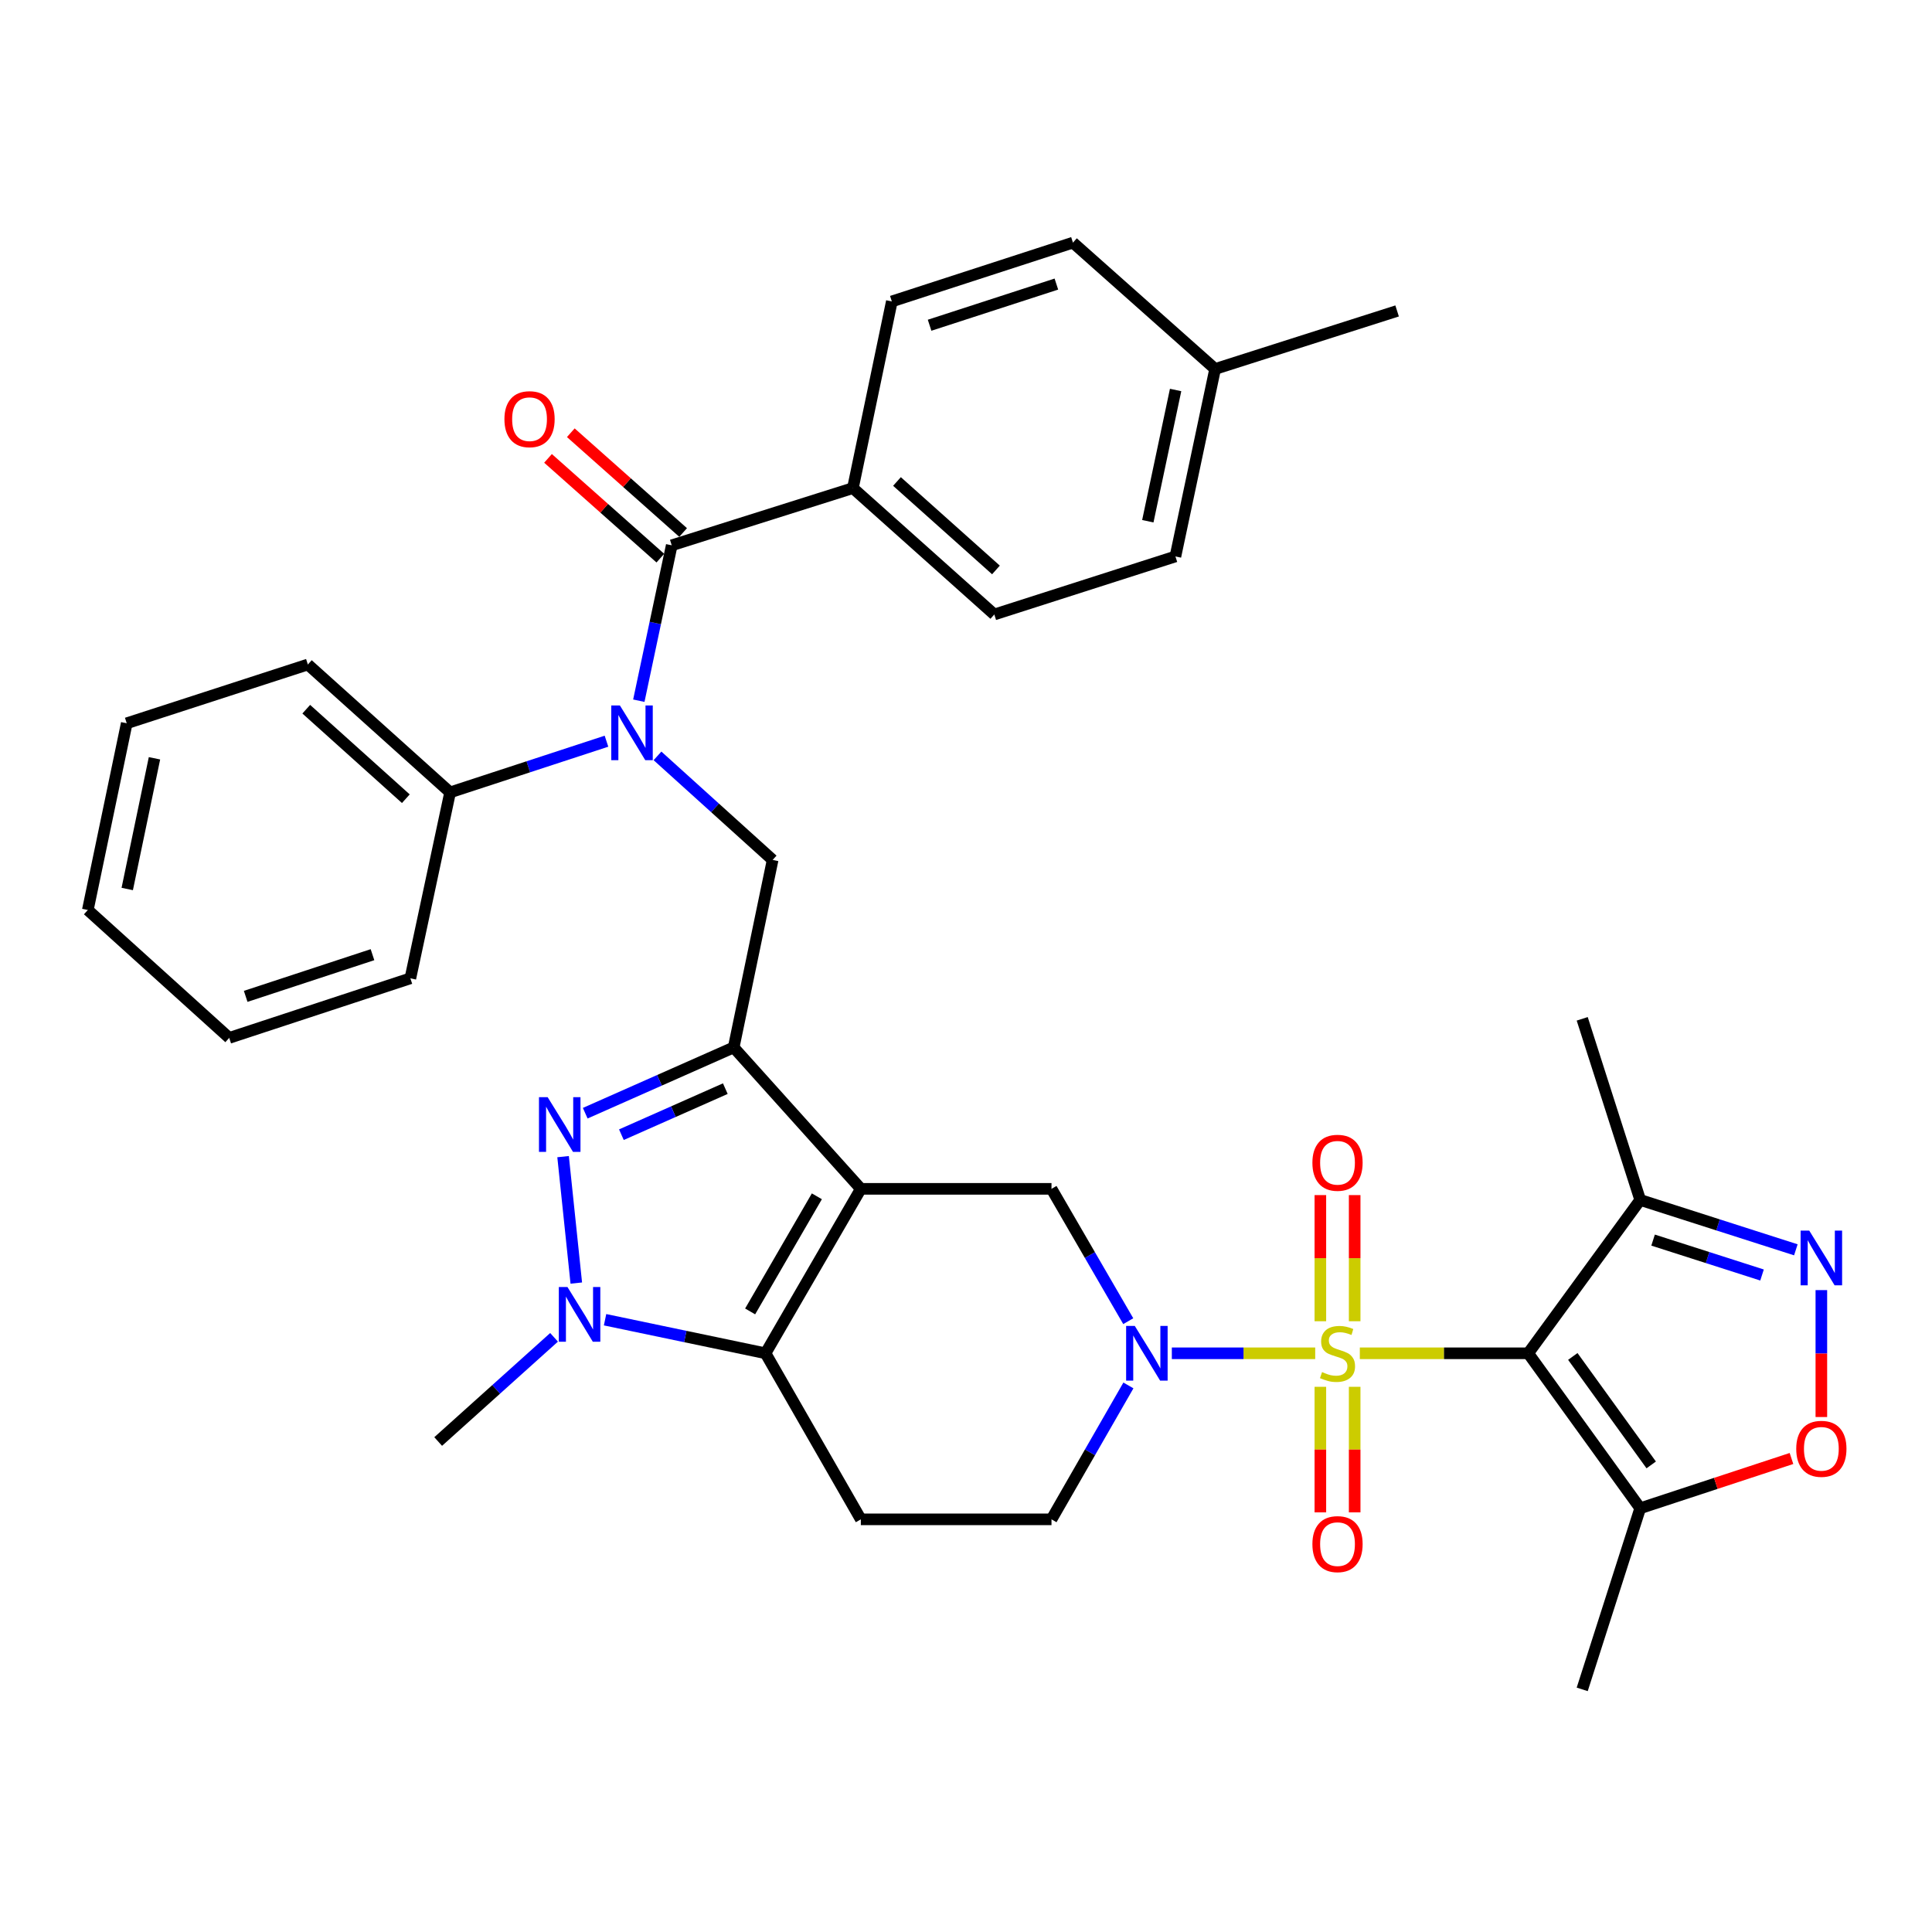 <?xml version='1.0' encoding='iso-8859-1'?>
<svg version='1.1' baseProfile='full'
              xmlns='http://www.w3.org/2000/svg'
                      xmlns:rdkit='http://www.rdkit.org/xml'
                      xmlns:xlink='http://www.w3.org/1999/xlink'
                  xml:space='preserve'
width='1000px' height='1000px' viewBox='0 0 1000 1000'>
<!-- END OF HEADER -->
<rect style='opacity:1.0;fill:#FFFFFF;stroke:none' width='1000' height='1000' x='0' y='0'> </rect>
<path class='bond-1' d='M 703.842,700.462 L 747.42,700.462' style='fill:none;fill-rule:evenodd;stroke:#CCCC00;stroke-width:6px;stroke-linecap:butt;stroke-linejoin:miter;stroke-opacity:1' />
<path class='bond-1' d='M 747.42,700.462 L 790.997,700.462' style='fill:none;fill-rule:evenodd;stroke:#000000;stroke-width:6px;stroke-linecap:butt;stroke-linejoin:miter;stroke-opacity:1' />
<path class='bond-3' d='M 680.748,700.462 L 643.644,700.462' style='fill:none;fill-rule:evenodd;stroke:#CCCC00;stroke-width:6px;stroke-linecap:butt;stroke-linejoin:miter;stroke-opacity:1' />
<path class='bond-3' d='M 643.644,700.462 L 606.541,700.462' style='fill:none;fill-rule:evenodd;stroke:#0000FF;stroke-width:6px;stroke-linecap:butt;stroke-linejoin:miter;stroke-opacity:1' />
<path class='bond-16' d='M 683.417,717.809 L 683.417,750.305' style='fill:none;fill-rule:evenodd;stroke:#CCCC00;stroke-width:6px;stroke-linecap:butt;stroke-linejoin:miter;stroke-opacity:1' />
<path class='bond-16' d='M 683.417,750.305 L 683.417,782.8' style='fill:none;fill-rule:evenodd;stroke:#FF0000;stroke-width:6px;stroke-linecap:butt;stroke-linejoin:miter;stroke-opacity:1' />
<path class='bond-16' d='M 701.173,717.809 L 701.173,750.305' style='fill:none;fill-rule:evenodd;stroke:#CCCC00;stroke-width:6px;stroke-linecap:butt;stroke-linejoin:miter;stroke-opacity:1' />
<path class='bond-16' d='M 701.173,750.305 L 701.173,782.8' style='fill:none;fill-rule:evenodd;stroke:#FF0000;stroke-width:6px;stroke-linecap:butt;stroke-linejoin:miter;stroke-opacity:1' />
<path class='bond-17' d='M 701.173,683.875 L 701.173,651.229' style='fill:none;fill-rule:evenodd;stroke:#CCCC00;stroke-width:6px;stroke-linecap:butt;stroke-linejoin:miter;stroke-opacity:1' />
<path class='bond-17' d='M 701.173,651.229 L 701.173,618.582' style='fill:none;fill-rule:evenodd;stroke:#FF0000;stroke-width:6px;stroke-linecap:butt;stroke-linejoin:miter;stroke-opacity:1' />
<path class='bond-17' d='M 683.417,683.875 L 683.417,651.229' style='fill:none;fill-rule:evenodd;stroke:#CCCC00;stroke-width:6px;stroke-linecap:butt;stroke-linejoin:miter;stroke-opacity:1' />
<path class='bond-17' d='M 683.417,651.229 L 683.417,618.582' style='fill:none;fill-rule:evenodd;stroke:#FF0000;stroke-width:6px;stroke-linecap:butt;stroke-linejoin:miter;stroke-opacity:1' />
<path class='bond-0' d='M 445.569,615.343 L 544.252,615.343' style='fill:none;fill-rule:evenodd;stroke:#000000;stroke-width:6px;stroke-linecap:butt;stroke-linejoin:miter;stroke-opacity:1' />
<path class='bond-2' d='M 445.569,615.343 L 379.755,542.14' style='fill:none;fill-rule:evenodd;stroke:#000000;stroke-width:6px;stroke-linecap:butt;stroke-linejoin:miter;stroke-opacity:1' />
<path class='bond-37' d='M 445.569,615.343 L 396.228,700.462' style='fill:none;fill-rule:evenodd;stroke:#000000;stroke-width:6px;stroke-linecap:butt;stroke-linejoin:miter;stroke-opacity:1' />
<path class='bond-37' d='M 422.807,619.206 L 388.268,678.789' style='fill:none;fill-rule:evenodd;stroke:#000000;stroke-width:6px;stroke-linecap:butt;stroke-linejoin:miter;stroke-opacity:1' />
<path class='bond-11' d='M 790.997,700.462 L 848.969,780.668' style='fill:none;fill-rule:evenodd;stroke:#000000;stroke-width:6px;stroke-linecap:butt;stroke-linejoin:miter;stroke-opacity:1' />
<path class='bond-11' d='M 814.083,702.092 L 854.664,758.236' style='fill:none;fill-rule:evenodd;stroke:#000000;stroke-width:6px;stroke-linecap:butt;stroke-linejoin:miter;stroke-opacity:1' />
<path class='bond-12' d='M 790.997,700.462 L 848.969,621.094' style='fill:none;fill-rule:evenodd;stroke:#000000;stroke-width:6px;stroke-linecap:butt;stroke-linejoin:miter;stroke-opacity:1' />
<path class='bond-4' d='M 379.755,542.14 L 341.336,559.166' style='fill:none;fill-rule:evenodd;stroke:#000000;stroke-width:6px;stroke-linecap:butt;stroke-linejoin:miter;stroke-opacity:1' />
<path class='bond-4' d='M 341.336,559.166 L 302.916,576.191' style='fill:none;fill-rule:evenodd;stroke:#0000FF;stroke-width:6px;stroke-linecap:butt;stroke-linejoin:miter;stroke-opacity:1' />
<path class='bond-4' d='M 375.423,563.481 L 348.529,575.399' style='fill:none;fill-rule:evenodd;stroke:#000000;stroke-width:6px;stroke-linecap:butt;stroke-linejoin:miter;stroke-opacity:1' />
<path class='bond-4' d='M 348.529,575.399 L 321.635,587.316' style='fill:none;fill-rule:evenodd;stroke:#0000FF;stroke-width:6px;stroke-linecap:butt;stroke-linejoin:miter;stroke-opacity:1' />
<path class='bond-13' d='M 379.755,542.14 L 399.918,445.095' style='fill:none;fill-rule:evenodd;stroke:#000000;stroke-width:6px;stroke-linecap:butt;stroke-linejoin:miter;stroke-opacity:1' />
<path class='bond-9' d='M 583.983,683.842 L 564.117,649.592' style='fill:none;fill-rule:evenodd;stroke:#0000FF;stroke-width:6px;stroke-linecap:butt;stroke-linejoin:miter;stroke-opacity:1' />
<path class='bond-9' d='M 564.117,649.592 L 544.252,615.343' style='fill:none;fill-rule:evenodd;stroke:#000000;stroke-width:6px;stroke-linecap:butt;stroke-linejoin:miter;stroke-opacity:1' />
<path class='bond-18' d='M 584.065,717.1 L 564.158,751.755' style='fill:none;fill-rule:evenodd;stroke:#0000FF;stroke-width:6px;stroke-linecap:butt;stroke-linejoin:miter;stroke-opacity:1' />
<path class='bond-18' d='M 564.158,751.755 L 544.252,786.409' style='fill:none;fill-rule:evenodd;stroke:#000000;stroke-width:6px;stroke-linecap:butt;stroke-linejoin:miter;stroke-opacity:1' />
<path class='bond-38' d='M 291.451,598.672 L 298.289,664.116' style='fill:none;fill-rule:evenodd;stroke:#0000FF;stroke-width:6px;stroke-linecap:butt;stroke-linejoin:miter;stroke-opacity:1' />
<path class='bond-5' d='M 396.228,700.462 L 445.569,786.409' style='fill:none;fill-rule:evenodd;stroke:#000000;stroke-width:6px;stroke-linecap:butt;stroke-linejoin:miter;stroke-opacity:1' />
<path class='bond-6' d='M 396.228,700.462 L 354.705,691.776' style='fill:none;fill-rule:evenodd;stroke:#000000;stroke-width:6px;stroke-linecap:butt;stroke-linejoin:miter;stroke-opacity:1' />
<path class='bond-6' d='M 354.705,691.776 L 313.181,683.09' style='fill:none;fill-rule:evenodd;stroke:#0000FF;stroke-width:6px;stroke-linecap:butt;stroke-linejoin:miter;stroke-opacity:1' />
<path class='bond-24' d='M 286.782,692.197 L 256.791,719.16' style='fill:none;fill-rule:evenodd;stroke:#0000FF;stroke-width:6px;stroke-linecap:butt;stroke-linejoin:miter;stroke-opacity:1' />
<path class='bond-24' d='M 256.791,719.16 L 226.799,746.124' style='fill:none;fill-rule:evenodd;stroke:#000000;stroke-width:6px;stroke-linecap:butt;stroke-linejoin:miter;stroke-opacity:1' />
<path class='bond-7' d='M 340.322,391.242 L 370.12,418.169' style='fill:none;fill-rule:evenodd;stroke:#0000FF;stroke-width:6px;stroke-linecap:butt;stroke-linejoin:miter;stroke-opacity:1' />
<path class='bond-7' d='M 370.12,418.169 L 399.918,445.095' style='fill:none;fill-rule:evenodd;stroke:#000000;stroke-width:6px;stroke-linecap:butt;stroke-linejoin:miter;stroke-opacity:1' />
<path class='bond-10' d='M 330.653,362.68 L 339.17,322.468' style='fill:none;fill-rule:evenodd;stroke:#0000FF;stroke-width:6px;stroke-linecap:butt;stroke-linejoin:miter;stroke-opacity:1' />
<path class='bond-10' d='M 339.17,322.468 L 347.686,282.256' style='fill:none;fill-rule:evenodd;stroke:#000000;stroke-width:6px;stroke-linecap:butt;stroke-linejoin:miter;stroke-opacity:1' />
<path class='bond-21' d='M 313.912,383.646 L 273.443,396.891' style='fill:none;fill-rule:evenodd;stroke:#0000FF;stroke-width:6px;stroke-linecap:butt;stroke-linejoin:miter;stroke-opacity:1' />
<path class='bond-21' d='M 273.443,396.891 L 232.975,410.136' style='fill:none;fill-rule:evenodd;stroke:#000000;stroke-width:6px;stroke-linecap:butt;stroke-linejoin:miter;stroke-opacity:1' />
<path class='bond-8' d='M 929.528,646.901 L 889.249,633.998' style='fill:none;fill-rule:evenodd;stroke:#0000FF;stroke-width:6px;stroke-linecap:butt;stroke-linejoin:miter;stroke-opacity:1' />
<path class='bond-8' d='M 889.249,633.998 L 848.969,621.094' style='fill:none;fill-rule:evenodd;stroke:#000000;stroke-width:6px;stroke-linecap:butt;stroke-linejoin:miter;stroke-opacity:1' />
<path class='bond-8' d='M 912.027,659.94 L 883.832,650.907' style='fill:none;fill-rule:evenodd;stroke:#0000FF;stroke-width:6px;stroke-linecap:butt;stroke-linejoin:miter;stroke-opacity:1' />
<path class='bond-8' d='M 883.832,650.907 L 855.636,641.874' style='fill:none;fill-rule:evenodd;stroke:#000000;stroke-width:6px;stroke-linecap:butt;stroke-linejoin:miter;stroke-opacity:1' />
<path class='bond-36' d='M 942.729,667.758 L 942.729,700.605' style='fill:none;fill-rule:evenodd;stroke:#0000FF;stroke-width:6px;stroke-linecap:butt;stroke-linejoin:miter;stroke-opacity:1' />
<path class='bond-36' d='M 942.729,700.605 L 942.729,733.451' style='fill:none;fill-rule:evenodd;stroke:#FF0000;stroke-width:6px;stroke-linecap:butt;stroke-linejoin:miter;stroke-opacity:1' />
<path class='bond-19' d='M 347.686,282.256 L 441.466,252.643' style='fill:none;fill-rule:evenodd;stroke:#000000;stroke-width:6px;stroke-linecap:butt;stroke-linejoin:miter;stroke-opacity:1' />
<path class='bond-20' d='M 353.582,275.618 L 324.514,249.799' style='fill:none;fill-rule:evenodd;stroke:#000000;stroke-width:6px;stroke-linecap:butt;stroke-linejoin:miter;stroke-opacity:1' />
<path class='bond-20' d='M 324.514,249.799 L 295.445,223.98' style='fill:none;fill-rule:evenodd;stroke:#FF0000;stroke-width:6px;stroke-linecap:butt;stroke-linejoin:miter;stroke-opacity:1' />
<path class='bond-20' d='M 341.791,288.893 L 312.722,263.075' style='fill:none;fill-rule:evenodd;stroke:#000000;stroke-width:6px;stroke-linecap:butt;stroke-linejoin:miter;stroke-opacity:1' />
<path class='bond-20' d='M 312.722,263.075 L 283.654,237.256' style='fill:none;fill-rule:evenodd;stroke:#FF0000;stroke-width:6px;stroke-linecap:butt;stroke-linejoin:miter;stroke-opacity:1' />
<path class='bond-14' d='M 848.969,780.668 L 888.115,767.79' style='fill:none;fill-rule:evenodd;stroke:#000000;stroke-width:6px;stroke-linecap:butt;stroke-linejoin:miter;stroke-opacity:1' />
<path class='bond-14' d='M 888.115,767.79 L 927.262,754.911' style='fill:none;fill-rule:evenodd;stroke:#FF0000;stroke-width:6px;stroke-linecap:butt;stroke-linejoin:miter;stroke-opacity:1' />
<path class='bond-28' d='M 848.969,780.668 L 818.952,874.419' style='fill:none;fill-rule:evenodd;stroke:#000000;stroke-width:6px;stroke-linecap:butt;stroke-linejoin:miter;stroke-opacity:1' />
<path class='bond-29' d='M 848.969,621.094 L 818.952,527.344' style='fill:none;fill-rule:evenodd;stroke:#000000;stroke-width:6px;stroke-linecap:butt;stroke-linejoin:miter;stroke-opacity:1' />
<path class='bond-15' d='M 445.569,786.409 L 544.252,786.409' style='fill:none;fill-rule:evenodd;stroke:#000000;stroke-width:6px;stroke-linecap:butt;stroke-linejoin:miter;stroke-opacity:1' />
<path class='bond-22' d='M 441.466,252.643 L 514.649,318.053' style='fill:none;fill-rule:evenodd;stroke:#000000;stroke-width:6px;stroke-linecap:butt;stroke-linejoin:miter;stroke-opacity:1' />
<path class='bond-22' d='M 464.276,249.216 L 515.504,295.003' style='fill:none;fill-rule:evenodd;stroke:#000000;stroke-width:6px;stroke-linecap:butt;stroke-linejoin:miter;stroke-opacity:1' />
<path class='bond-23' d='M 441.466,252.643 L 461.609,156.023' style='fill:none;fill-rule:evenodd;stroke:#000000;stroke-width:6px;stroke-linecap:butt;stroke-linejoin:miter;stroke-opacity:1' />
<path class='bond-30' d='M 232.975,410.136 L 159.348,343.947' style='fill:none;fill-rule:evenodd;stroke:#000000;stroke-width:6px;stroke-linecap:butt;stroke-linejoin:miter;stroke-opacity:1' />
<path class='bond-30' d='M 210.06,413.412 L 158.521,367.08' style='fill:none;fill-rule:evenodd;stroke:#000000;stroke-width:6px;stroke-linecap:butt;stroke-linejoin:miter;stroke-opacity:1' />
<path class='bond-31' d='M 232.975,410.136 L 212.407,506.382' style='fill:none;fill-rule:evenodd;stroke:#000000;stroke-width:6px;stroke-linecap:butt;stroke-linejoin:miter;stroke-opacity:1' />
<path class='bond-26' d='M 514.649,318.053 L 608.399,288.017' style='fill:none;fill-rule:evenodd;stroke:#000000;stroke-width:6px;stroke-linecap:butt;stroke-linejoin:miter;stroke-opacity:1' />
<path class='bond-25' d='M 461.609,156.023 L 555.359,125.581' style='fill:none;fill-rule:evenodd;stroke:#000000;stroke-width:6px;stroke-linecap:butt;stroke-linejoin:miter;stroke-opacity:1' />
<path class='bond-25' d='M 481.155,168.344 L 546.78,147.035' style='fill:none;fill-rule:evenodd;stroke:#000000;stroke-width:6px;stroke-linecap:butt;stroke-linejoin:miter;stroke-opacity:1' />
<path class='bond-27' d='M 555.359,125.581 L 628.946,190.982' style='fill:none;fill-rule:evenodd;stroke:#000000;stroke-width:6px;stroke-linecap:butt;stroke-linejoin:miter;stroke-opacity:1' />
<path class='bond-40' d='M 608.399,288.017 L 628.946,190.982' style='fill:none;fill-rule:evenodd;stroke:#000000;stroke-width:6px;stroke-linecap:butt;stroke-linejoin:miter;stroke-opacity:1' />
<path class='bond-40' d='M 594.111,269.783 L 608.494,201.859' style='fill:none;fill-rule:evenodd;stroke:#000000;stroke-width:6px;stroke-linecap:butt;stroke-linejoin:miter;stroke-opacity:1' />
<path class='bond-32' d='M 628.946,190.982 L 723.14,160.945' style='fill:none;fill-rule:evenodd;stroke:#000000;stroke-width:6px;stroke-linecap:butt;stroke-linejoin:miter;stroke-opacity:1' />
<path class='bond-34' d='M 159.348,343.947 L 65.597,374.369' style='fill:none;fill-rule:evenodd;stroke:#000000;stroke-width:6px;stroke-linecap:butt;stroke-linejoin:miter;stroke-opacity:1' />
<path class='bond-33' d='M 212.407,506.382 L 118.648,537.208' style='fill:none;fill-rule:evenodd;stroke:#000000;stroke-width:6px;stroke-linecap:butt;stroke-linejoin:miter;stroke-opacity:1' />
<path class='bond-33' d='M 192.798,494.139 L 127.166,515.717' style='fill:none;fill-rule:evenodd;stroke:#000000;stroke-width:6px;stroke-linecap:butt;stroke-linejoin:miter;stroke-opacity:1' />
<path class='bond-35' d='M 118.648,537.208 L 45.455,471.019' style='fill:none;fill-rule:evenodd;stroke:#000000;stroke-width:6px;stroke-linecap:butt;stroke-linejoin:miter;stroke-opacity:1' />
<path class='bond-39' d='M 65.597,374.369 L 45.455,471.019' style='fill:none;fill-rule:evenodd;stroke:#000000;stroke-width:6px;stroke-linecap:butt;stroke-linejoin:miter;stroke-opacity:1' />
<path class='bond-39' d='M 79.958,392.489 L 65.858,460.144' style='fill:none;fill-rule:evenodd;stroke:#000000;stroke-width:6px;stroke-linecap:butt;stroke-linejoin:miter;stroke-opacity:1' />
<path  class='atom-0' d='M 684.295 710.182
Q 684.615 710.302, 685.935 710.862
Q 687.255 711.422, 688.695 711.782
Q 690.175 712.102, 691.615 712.102
Q 694.295 712.102, 695.855 710.822
Q 697.415 709.502, 697.415 707.222
Q 697.415 705.662, 696.615 704.702
Q 695.855 703.742, 694.655 703.222
Q 693.455 702.702, 691.455 702.102
Q 688.935 701.342, 687.415 700.622
Q 685.935 699.902, 684.855 698.382
Q 683.815 696.862, 683.815 694.302
Q 683.815 690.742, 686.215 688.542
Q 688.655 686.342, 693.455 686.342
Q 696.735 686.342, 700.455 687.902
L 699.535 690.982
Q 696.135 689.582, 693.575 689.582
Q 690.815 689.582, 689.295 690.742
Q 687.775 691.862, 687.815 693.822
Q 687.815 695.342, 688.575 696.262
Q 689.375 697.182, 690.495 697.702
Q 691.655 698.222, 693.575 698.822
Q 696.135 699.622, 697.655 700.422
Q 699.175 701.222, 700.255 702.862
Q 701.375 704.462, 701.375 707.222
Q 701.375 711.142, 698.735 713.262
Q 696.135 715.342, 691.775 715.342
Q 689.255 715.342, 687.335 714.782
Q 685.455 714.262, 683.215 713.342
L 684.295 710.182
' fill='#CCCC00'/>
<path  class='atom-4' d='M 587.362 686.302
L 596.642 701.302
Q 597.562 702.782, 599.042 705.462
Q 600.522 708.142, 600.602 708.302
L 600.602 686.302
L 604.362 686.302
L 604.362 714.622
L 600.482 714.622
L 590.522 698.222
Q 589.362 696.302, 588.122 694.102
Q 586.922 691.902, 586.562 691.222
L 586.562 714.622
L 582.882 714.622
L 582.882 686.302
L 587.362 686.302
' fill='#0000FF'/>
<path  class='atom-5' d='M 283.454 567.881
L 292.734 582.881
Q 293.654 584.361, 295.134 587.041
Q 296.614 589.721, 296.694 589.881
L 296.694 567.881
L 300.454 567.881
L 300.454 596.201
L 296.574 596.201
L 286.614 579.801
Q 285.454 577.881, 284.214 575.681
Q 283.014 573.481, 282.654 572.801
L 282.654 596.201
L 278.974 596.201
L 278.974 567.881
L 283.454 567.881
' fill='#0000FF'/>
<path  class='atom-7' d='M 293.723 666.169
L 303.003 681.169
Q 303.923 682.649, 305.403 685.329
Q 306.883 688.009, 306.963 688.169
L 306.963 666.169
L 310.723 666.169
L 310.723 694.489
L 306.843 694.489
L 296.883 678.089
Q 295.723 676.169, 294.483 673.969
Q 293.283 671.769, 292.923 671.089
L 292.923 694.489
L 289.243 694.489
L 289.243 666.169
L 293.723 666.169
' fill='#0000FF'/>
<path  class='atom-8' d='M 320.869 365.16
L 330.149 380.16
Q 331.069 381.64, 332.549 384.32
Q 334.029 387, 334.109 387.16
L 334.109 365.16
L 337.869 365.16
L 337.869 393.48
L 333.989 393.48
L 324.029 377.08
Q 322.869 375.16, 321.629 372.96
Q 320.429 370.76, 320.069 370.08
L 320.069 393.48
L 316.389 393.48
L 316.389 365.16
L 320.869 365.16
' fill='#0000FF'/>
<path  class='atom-9' d='M 936.469 636.971
L 945.749 651.971
Q 946.669 653.451, 948.149 656.131
Q 949.629 658.811, 949.709 658.971
L 949.709 636.971
L 953.469 636.971
L 953.469 665.291
L 949.589 665.291
L 939.629 648.891
Q 938.469 646.971, 937.229 644.771
Q 936.029 642.571, 935.669 641.891
L 935.669 665.291
L 931.989 665.291
L 931.989 636.971
L 936.469 636.971
' fill='#0000FF'/>
<path  class='atom-15' d='M 929.729 749.903
Q 929.729 743.103, 933.089 739.303
Q 936.449 735.503, 942.729 735.503
Q 949.009 735.503, 952.369 739.303
Q 955.729 743.103, 955.729 749.903
Q 955.729 756.783, 952.329 760.703
Q 948.929 764.583, 942.729 764.583
Q 936.489 764.583, 933.089 760.703
Q 929.729 756.823, 929.729 749.903
M 942.729 761.383
Q 947.049 761.383, 949.369 758.503
Q 951.729 755.583, 951.729 749.903
Q 951.729 744.343, 949.369 741.543
Q 947.049 738.703, 942.729 738.703
Q 938.409 738.703, 936.049 741.503
Q 933.729 744.303, 933.729 749.903
Q 933.729 755.623, 936.049 758.503
Q 938.409 761.383, 942.729 761.383
' fill='#FF0000'/>
<path  class='atom-17' d='M 679.295 799.234
Q 679.295 792.434, 682.655 788.634
Q 686.015 784.834, 692.295 784.834
Q 698.575 784.834, 701.935 788.634
Q 705.295 792.434, 705.295 799.234
Q 705.295 806.114, 701.895 810.034
Q 698.495 813.914, 692.295 813.914
Q 686.055 813.914, 682.655 810.034
Q 679.295 806.154, 679.295 799.234
M 692.295 810.714
Q 696.615 810.714, 698.935 807.834
Q 701.295 804.914, 701.295 799.234
Q 701.295 793.674, 698.935 790.874
Q 696.615 788.034, 692.295 788.034
Q 687.975 788.034, 685.615 790.834
Q 683.295 793.634, 683.295 799.234
Q 683.295 804.954, 685.615 807.834
Q 687.975 810.714, 692.295 810.714
' fill='#FF0000'/>
<path  class='atom-18' d='M 679.295 601.85
Q 679.295 595.05, 682.655 591.25
Q 686.015 587.45, 692.295 587.45
Q 698.575 587.45, 701.935 591.25
Q 705.295 595.05, 705.295 601.85
Q 705.295 608.73, 701.895 612.65
Q 698.495 616.53, 692.295 616.53
Q 686.055 616.53, 682.655 612.65
Q 679.295 608.77, 679.295 601.85
M 692.295 613.33
Q 696.615 613.33, 698.935 610.45
Q 701.295 607.53, 701.295 601.85
Q 701.295 596.29, 698.935 593.49
Q 696.615 590.65, 692.295 590.65
Q 687.975 590.65, 685.615 593.45
Q 683.295 596.25, 683.295 601.85
Q 683.295 607.57, 685.615 610.45
Q 687.975 613.33, 692.295 613.33
' fill='#FF0000'/>
<path  class='atom-21' d='M 261.089 216.965
Q 261.089 210.165, 264.449 206.365
Q 267.809 202.565, 274.089 202.565
Q 280.369 202.565, 283.729 206.365
Q 287.089 210.165, 287.089 216.965
Q 287.089 223.845, 283.689 227.765
Q 280.289 231.645, 274.089 231.645
Q 267.849 231.645, 264.449 227.765
Q 261.089 223.885, 261.089 216.965
M 274.089 228.445
Q 278.409 228.445, 280.729 225.565
Q 283.089 222.645, 283.089 216.965
Q 283.089 211.405, 280.729 208.605
Q 278.409 205.765, 274.089 205.765
Q 269.769 205.765, 267.409 208.565
Q 265.089 211.365, 265.089 216.965
Q 265.089 222.685, 267.409 225.565
Q 269.769 228.445, 274.089 228.445
' fill='#FF0000'/>
</svg>
